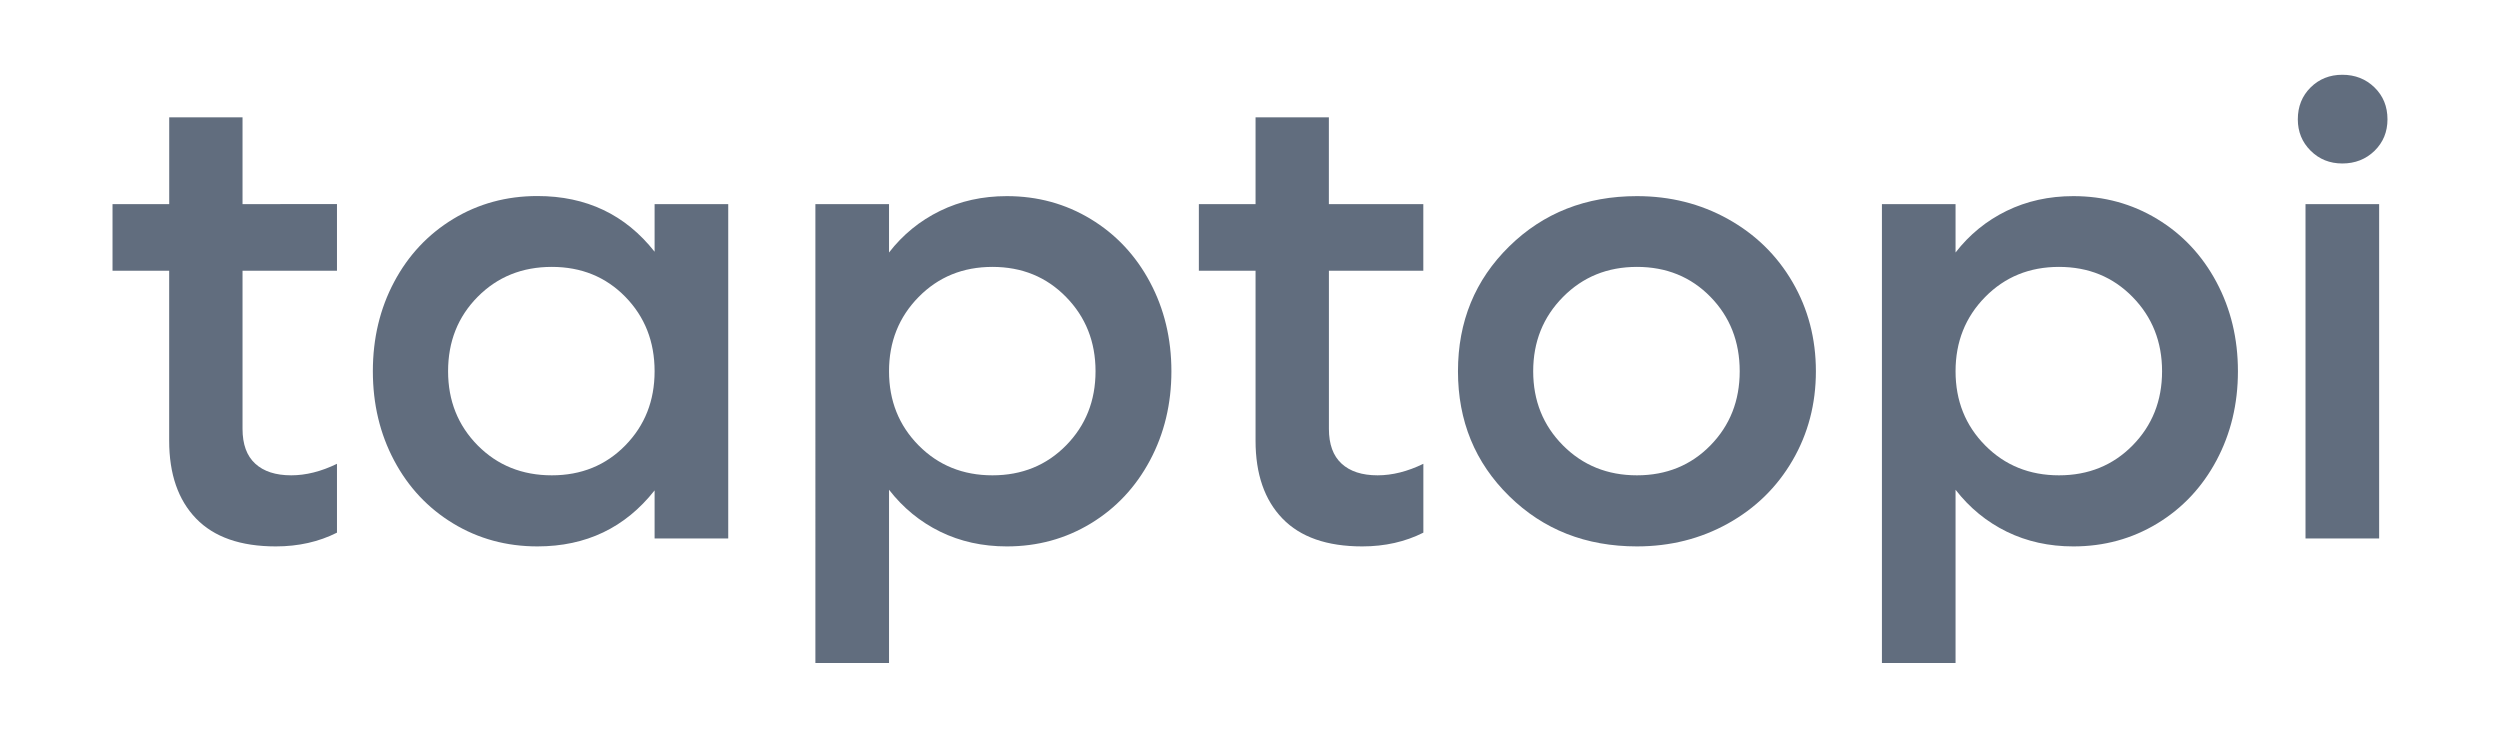 <?xml version="1.0" encoding="utf-8"?>
<!-- Generator: Adobe Illustrator 26.5.0, SVG Export Plug-In . SVG Version: 6.00 Build 0)  -->
<svg version="1.1" id="katman_1" xmlns="http://www.w3.org/2000/svg" xmlns:xlink="http://www.w3.org/1999/xlink" x="0px" y="0px"
	 viewBox="0 0 549 162" style="enable-background:new 0 0 549 162;" xml:space="preserve">
<style type="text/css">
	.st0{fill:#616D7E;}
</style>
<g>
	<path class="st0" d="M74,59.45H53.26v34.73c0,3.38,0.92,5.92,2.78,7.63c1.85,1.71,4.49,2.57,7.91,2.57c3.23,0,6.58-0.84,10.05-2.53
		v15.12c-3.98,2.01-8.46,3.02-13.43,3.02c-7.73,0-13.57-2.04-17.51-6.12s-5.91-9.77-5.91-17.09V59.45H24.71V44.83h12.45V25.77h16.1
		v19.05H74V59.45z"/>
	<path class="st0" d="M143.75,44.83h16.17v73.41h-16.17v-10.55c-6.47,8.2-15.05,12.3-25.73,12.3c-6.8,0-12.96-1.68-18.49-5.03
		c-5.53-3.35-9.86-7.96-12.97-13.82c-3.12-5.86-4.68-12.4-4.68-19.62c0-7.22,1.56-13.76,4.68-19.62
		c3.12-5.86,7.44-10.46,12.97-13.82c5.53-3.35,11.69-5.03,18.49-5.03c10.73,0,19.31,4.08,25.73,12.23V44.83z M121.18,104.38
		c6.47,0,11.85-2.19,16.14-6.57c4.29-4.38,6.43-9.81,6.43-16.28c0-6.51-2.14-11.96-6.43-16.35c-4.29-4.38-9.67-6.57-16.14-6.57
		c-6.52,0-11.94,2.19-16.28,6.57c-4.34,4.38-6.5,9.83-6.5,16.35c0,6.47,2.17,11.89,6.5,16.28
		C109.24,102.19,114.67,104.38,121.18,104.38z"/>
	<path class="st0" d="M221.1,43.07c6.75,0,12.89,1.68,18.42,5.03c5.53,3.35,9.87,7.97,13.01,13.85c3.14,5.88,4.71,12.41,4.71,19.58
		s-1.57,13.7-4.71,19.58c-3.14,5.88-7.48,10.5-13.01,13.85c-5.53,3.35-11.67,5.03-18.42,5.03c-5.34,0-10.22-1.08-14.62-3.23
		c-4.41-2.16-8.16-5.23-11.25-9.21v38.04h-16.17V44.83h16.17v10.62c3.05-3.94,6.79-6.98,11.21-9.14
		C210.87,44.15,215.75,43.07,221.1,43.07z M201.73,97.81c4.33,4.38,9.74,6.57,16.21,6.57s11.86-2.19,16.17-6.57
		c4.31-4.38,6.47-9.81,6.47-16.28s-2.16-11.91-6.47-16.31c-4.31-4.41-9.7-6.61-16.17-6.61s-11.87,2.2-16.21,6.61
		c-4.34,4.41-6.5,9.84-6.5,16.31S197.39,93.42,201.73,97.81z"/>
	<path class="st0" d="M312.57,59.45h-20.74v34.73c0,3.38,0.92,5.92,2.78,7.63c1.85,1.71,4.49,2.57,7.91,2.57
		c3.23,0,6.58-0.84,10.05-2.53v15.12c-3.98,2.01-8.46,3.02-13.43,3.02c-7.73,0-13.57-2.04-17.51-6.12s-5.91-9.77-5.91-17.09V59.45
		h-12.45V44.83h12.45V25.77h16.1v19.05h20.74V59.45z"/>
	<path class="st0" d="M359.47,119.99c-11.2,0-20.56-3.68-28.05-11.04c-7.5-7.36-11.25-16.5-11.25-27.42
		c0-10.92,3.75-20.06,11.25-27.42c7.5-7.36,16.85-11.04,28.05-11.04c7.31,0,13.98,1.68,20,5.03c6.02,3.35,10.75,7.97,14.17,13.85
		c3.42,5.88,5.13,12.41,5.13,19.58s-1.71,13.7-5.13,19.58c-3.42,5.88-8.15,10.5-14.17,13.85
		C373.45,118.31,366.79,119.99,359.47,119.99z M343.23,97.81c4.36,4.38,9.77,6.57,16.24,6.57s11.85-2.19,16.14-6.57
		c4.29-4.38,6.43-9.81,6.43-16.28c0-6.51-2.14-11.96-6.43-16.35c-4.29-4.38-9.67-6.57-16.14-6.57s-11.88,2.2-16.24,6.61
		c-4.36,4.41-6.54,9.84-6.54,16.31S338.87,93.42,343.23,97.81z"/>
	<path class="st0" d="M455.31,43.07c6.75,0,12.89,1.68,18.42,5.03c5.53,3.35,9.87,7.97,13.01,13.85c3.14,5.88,4.71,12.41,4.71,19.58
		s-1.57,13.7-4.71,19.58c-3.14,5.88-7.48,10.5-13.01,13.85c-5.53,3.35-11.67,5.03-18.42,5.03c-5.34,0-10.22-1.08-14.62-3.23
		c-4.41-2.16-8.16-5.23-11.25-9.21v38.04h-16.17V44.83h16.17v10.62c3.05-3.94,6.79-6.98,11.21-9.14
		C445.08,44.15,449.96,43.07,455.31,43.07z M435.94,97.81c4.33,4.38,9.74,6.57,16.21,6.57s11.86-2.19,16.17-6.57
		c4.31-4.38,6.47-9.81,6.47-16.28s-2.16-11.91-6.47-16.31c-4.31-4.41-9.7-6.61-16.17-6.61s-11.87,2.2-16.21,6.61
		c-4.34,4.41-6.5,9.84-6.5,16.31S431.6,93.42,435.94,97.81z"/>
	<path class="st0" d="M514.37,35.9c-2.77,0-5.09-0.94-6.96-2.81c-1.88-1.87-2.81-4.17-2.81-6.89c0-2.81,0.94-5.14,2.81-7
		c1.87-1.85,4.19-2.78,6.96-2.78c2.81,0,5.17,0.93,7.07,2.78c1.9,1.85,2.85,4.18,2.85,7c0,2.77-0.95,5.07-2.85,6.93
		C519.54,34.97,517.18,35.9,514.37,35.9z M506.29,118.23V44.83h16.17v73.41H506.29z"/>
</g>
<g>
</g>
<g>
</g>
<g>
</g>
<g>
</g>
<g>
</g>
<g>
</g>
<g>
</g>
<g>
</g>
<g>
</g>
<g>
</g>
<g>
</g>
<g>
</g>
<g>
</g>
<g>
</g>
<g>
</g>
</svg>
